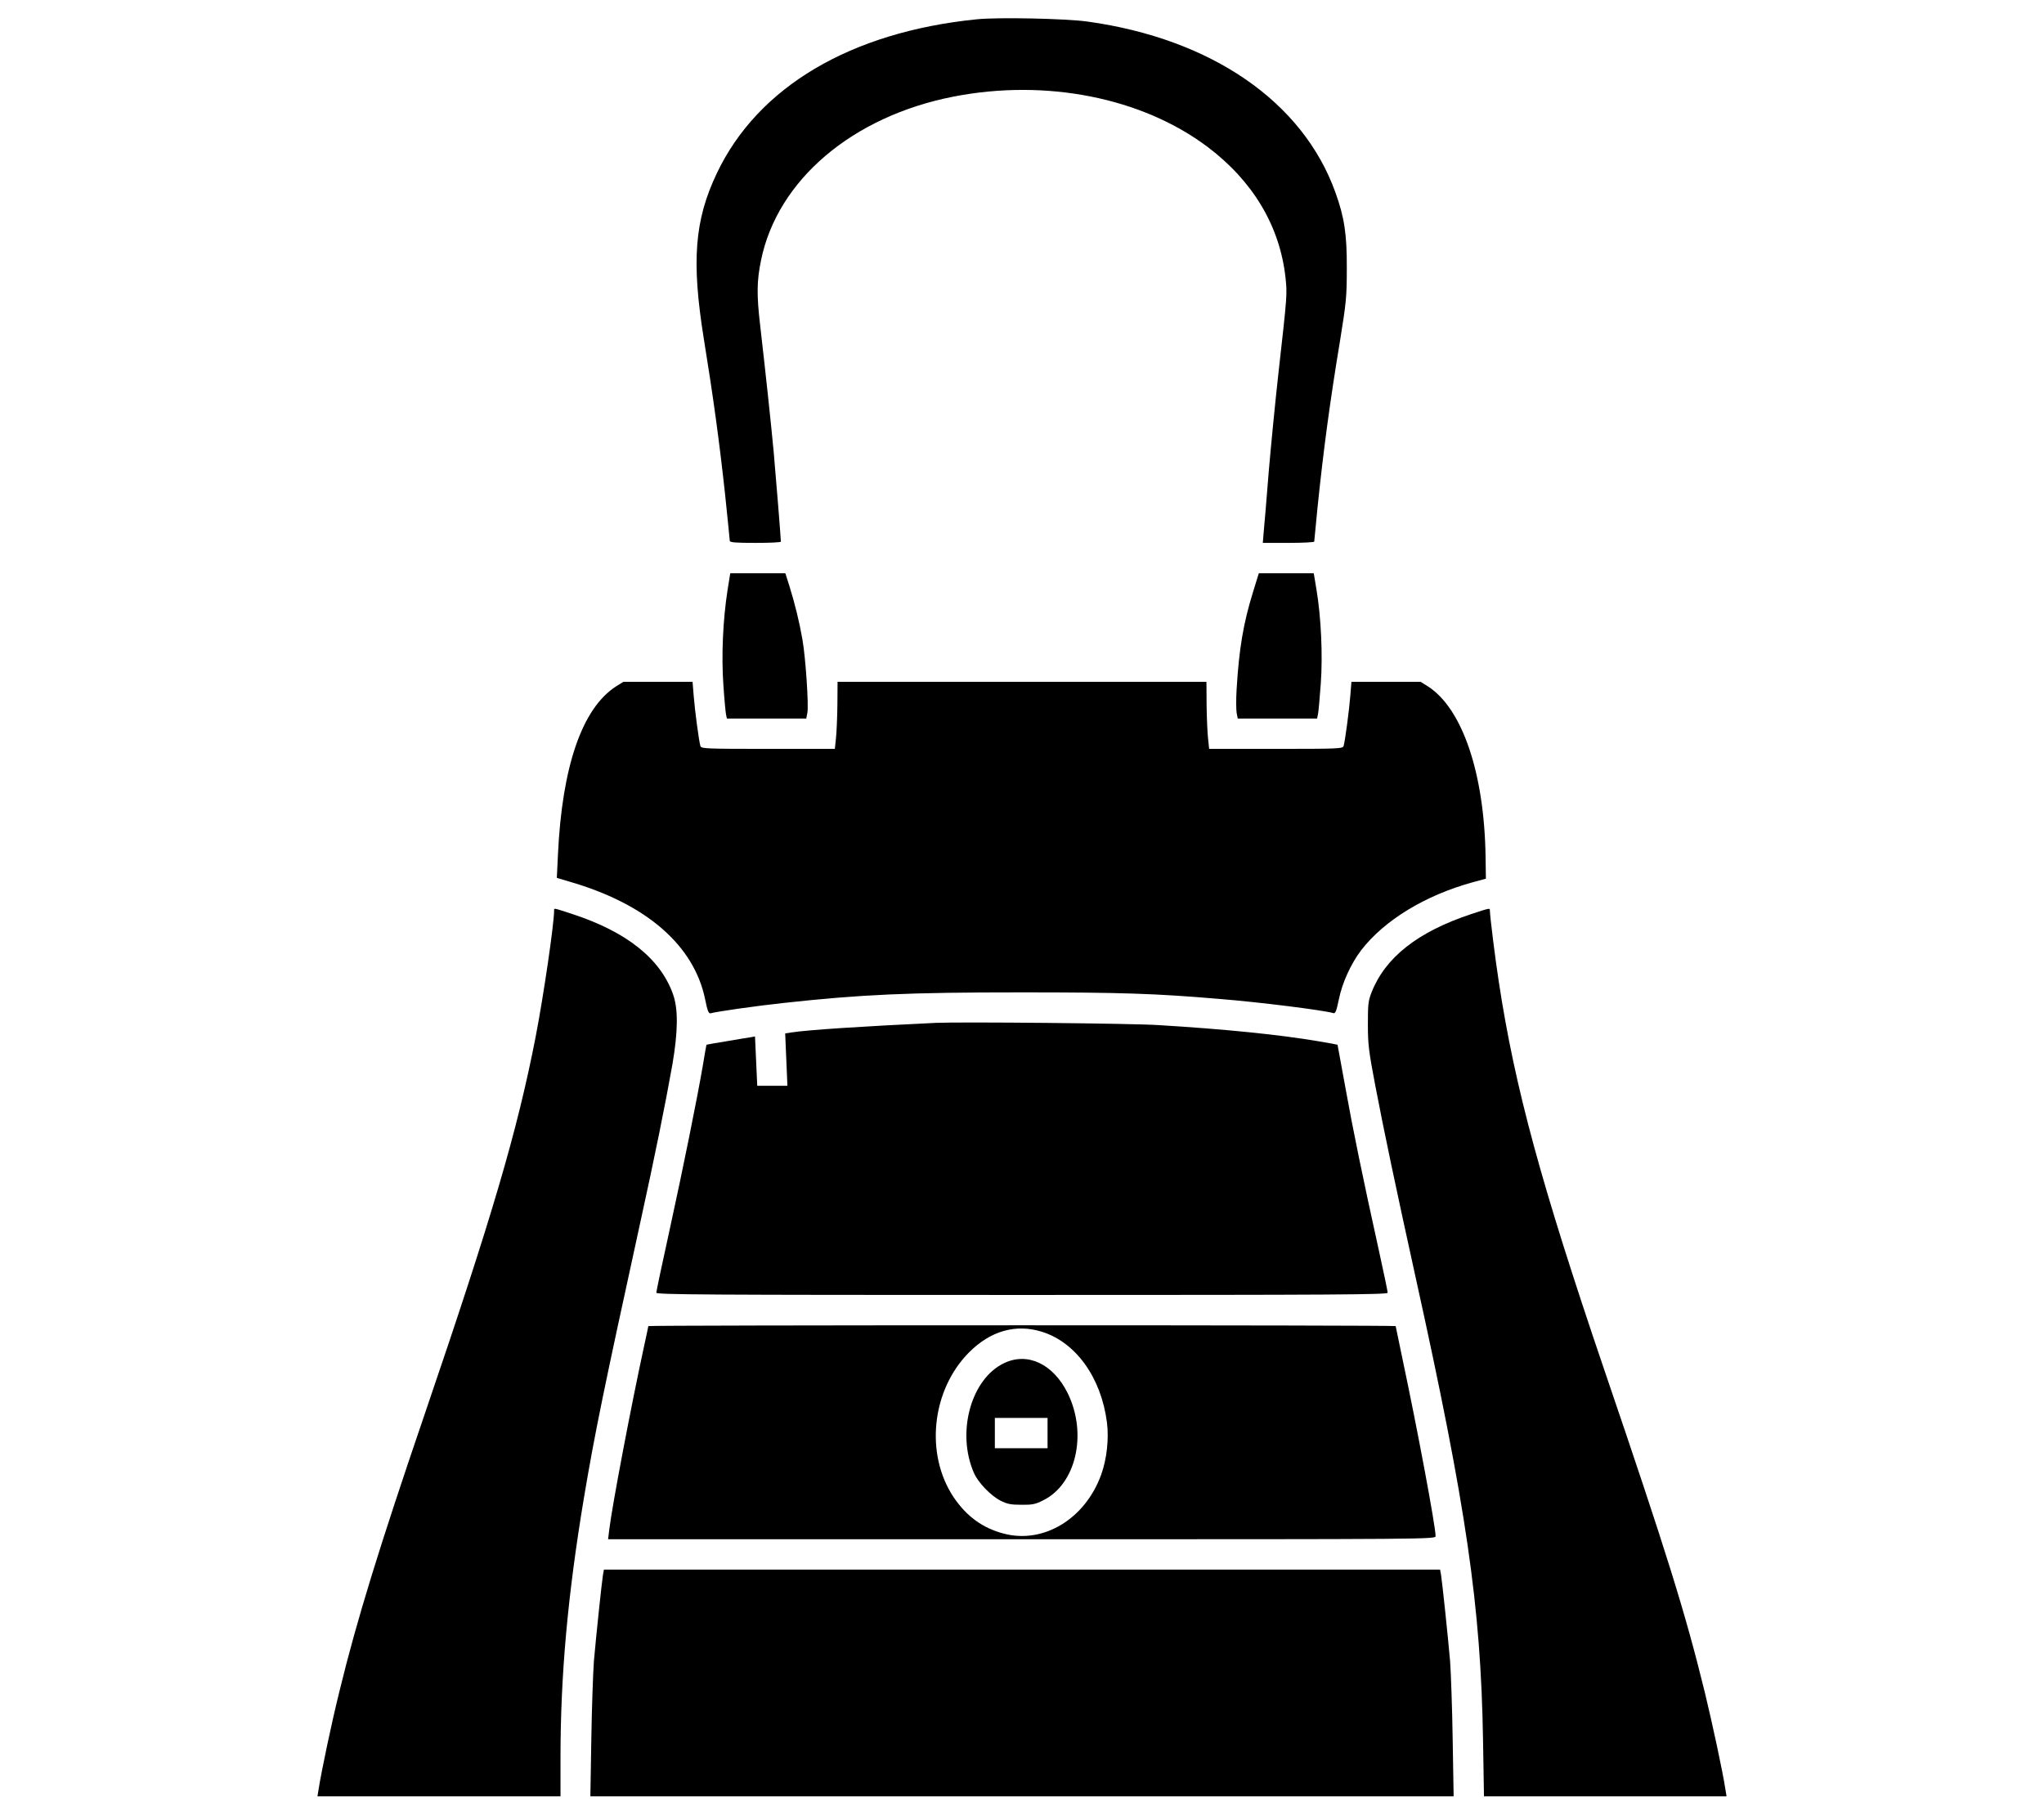 <?xml version="1.0" standalone="no"?>
<!DOCTYPE svg PUBLIC "-//W3C//DTD SVG 20010904//EN"
 "http://www.w3.org/TR/2001/REC-SVG-20010904/DTD/svg10.dtd">
<svg version="1.0" xmlns="http://www.w3.org/2000/svg"
 width="1280pt" height="1139pt" viewBox="0 0 1280 1139"
 preserveAspectRatio="xMidYMid meet">
<g transform="translate(0,1139) scale(0.1,-0.1)"
fill="#000000" stroke="none">
<path d="M6115 11269 c-789 -80 -1368 -423 -1625 -962 -141 -295 -161 -552
-82 -1042 59 -364 97 -643 132 -965 16 -156 30 -290 30 -297 0 -10 37 -13 160
-13 88 0 160 3 160 8 0 19 -31 406 -45 562 -17 181 -49 482 -85 795 -22 189
-21 276 6 406 103 502 572 900 1205 1024 579 113 1180 -6 1591 -315 284 -214
452 -495 488 -817 11 -107 12 -101 -45 -608 -19 -170 -46 -445 -60 -610 -13
-165 -27 -333 -31 -372 l-6 -73 161 0 c89 0 161 4 161 8 0 4 9 97 20 207 38
370 78 667 143 1060 37 230 41 265 41 445 1 212 -15 318 -71 474 -204 569
-776 963 -1553 1071 -137 19 -563 28 -695 14z"/>
<path d="M4556 7694 c-29 -187 -39 -411 -26 -594 6 -91 14 -175 17 -187 l5
-23 249 0 248 0 7 36 c9 48 -11 345 -31 459 -19 110 -47 223 -81 333 l-26 82
-173 0 -172 0 -17 -106z"/>
<path d="M7847 7683 c-61 -196 -88 -357 -103 -610 -4 -61 -3 -128 0 -147 l7
-36 248 0 249 0 6 30 c3 17 11 101 17 188 13 179 2 417 -27 590 l-17 102 -172
0 -172 0 -36 -117z"/>
<path d="M3859 7092 c-213 -136 -339 -500 -365 -1054 l-7 -146 74 -22 c485
-139 786 -400 855 -740 14 -71 22 -89 34 -86 38 11 292 47 460 65 486 53 776
66 1485 66 623 0 842 -7 1240 -41 261 -21 655 -71 715 -89 13 -4 19 14 34 85
21 105 76 225 140 309 145 188 401 344 700 426 l81 22 -2 139 c-8 523 -146
928 -362 1066 l-45 28 -217 0 -216 0 -7 -87 c-7 -91 -33 -285 -42 -315 -5 -17
-34 -18 -424 -18 l-418 0 -7 66 c-4 36 -8 131 -9 210 l-1 144 -1155 0 -1155 0
-1 -144 c-1 -79 -5 -174 -9 -210 l-7 -66 -418 0 c-390 0 -419 1 -424 18 -9 30
-35 224 -42 315 l-7 87 -216 0 -217 0 -45 -28z"/>
<path d="M3470 5688 c0 -83 -66 -535 -116 -793 -115 -590 -271 -1121 -694
-2360 -283 -829 -426 -1291 -535 -1740 -49 -197 -112 -497 -130 -612 l-7 -43
761 0 761 0 0 243 c0 516 45 1014 146 1622 68 406 125 683 353 1726 93 424
157 740 202 994 35 205 37 347 3 440 -79 221 -290 389 -628 500 -123 40 -116
39 -116 23z"/>
<path d="M9212 5665 c-334 -111 -537 -271 -623 -490 -21 -53 -23 -76 -23 -200
0 -124 5 -168 47 -387 51 -269 133 -658 252 -1198 318 -1440 408 -2059 422
-2892 l6 -358 759 0 760 0 -7 43 c-17 113 -82 414 -130 612 -122 497 -237 867
-630 2020 -395 1162 -558 1762 -659 2425 -23 148 -56 415 -56 448 0 16 1 16
-118 -23z"/>
<path d="M5860 4984 c-447 -21 -804 -44 -904 -60 l-39 -6 7 -164 7 -164 -94 0
-95 0 -7 155 -7 154 -27 -5 c-14 -2 -82 -13 -151 -25 -68 -11 -125 -21 -126
-22 -1 -1 -11 -60 -23 -132 -35 -204 -122 -636 -210 -1038 -45 -203 -81 -375
-81 -383 0 -12 316 -14 2290 -14 1991 0 2290 2 2290 14 0 8 -25 127 -55 264
-100 452 -164 764 -211 1027 -26 143 -48 261 -48 262 -1 1 -55 11 -121 22
-241 41 -585 76 -1000 101 -164 11 -1242 21 -1395 14z"/>
<path d="M4060 3085 c0 -3 -12 -58 -26 -123 -80 -367 -201 -1003 -219 -1154
l-7 -58 2591 0 c2581 0 2591 0 2591 20 0 61 -115 675 -206 1103 -24 114 -44
210 -44 212 0 3 -1053 5 -2340 5 -1287 0 -2340 -2 -2340 -5z m2463 -35 c214
-66 373 -287 409 -569 13 -102 -1 -229 -36 -326 -100 -277 -360 -435 -609
-370 -132 34 -234 108 -315 228 -181 271 -138 672 97 908 134 134 292 179 454
129z"/>
<path d="M6290 2854 c-209 -97 -303 -436 -190 -691 26 -58 104 -140 165 -171
41 -21 64 -26 130 -26 68 -1 89 3 136 27 208 101 280 418 155 672 -90 182
-249 258 -396 189z m270 -439 l0 -95 -165 0 -165 0 0 95 0 95 165 0 165 0 0
-95z"/>
<path d="M3776 1528 c-8 -49 -44 -394 -57 -543 -5 -71 -13 -291 -16 -487 l-6
-358 2703 0 2703 0 -6 358 c-3 196 -11 416 -16 487 -13 149 -49 494 -57 543
l-6 32 -2618 0 -2618 0 -6 -32z"/>
</g>
</svg>
